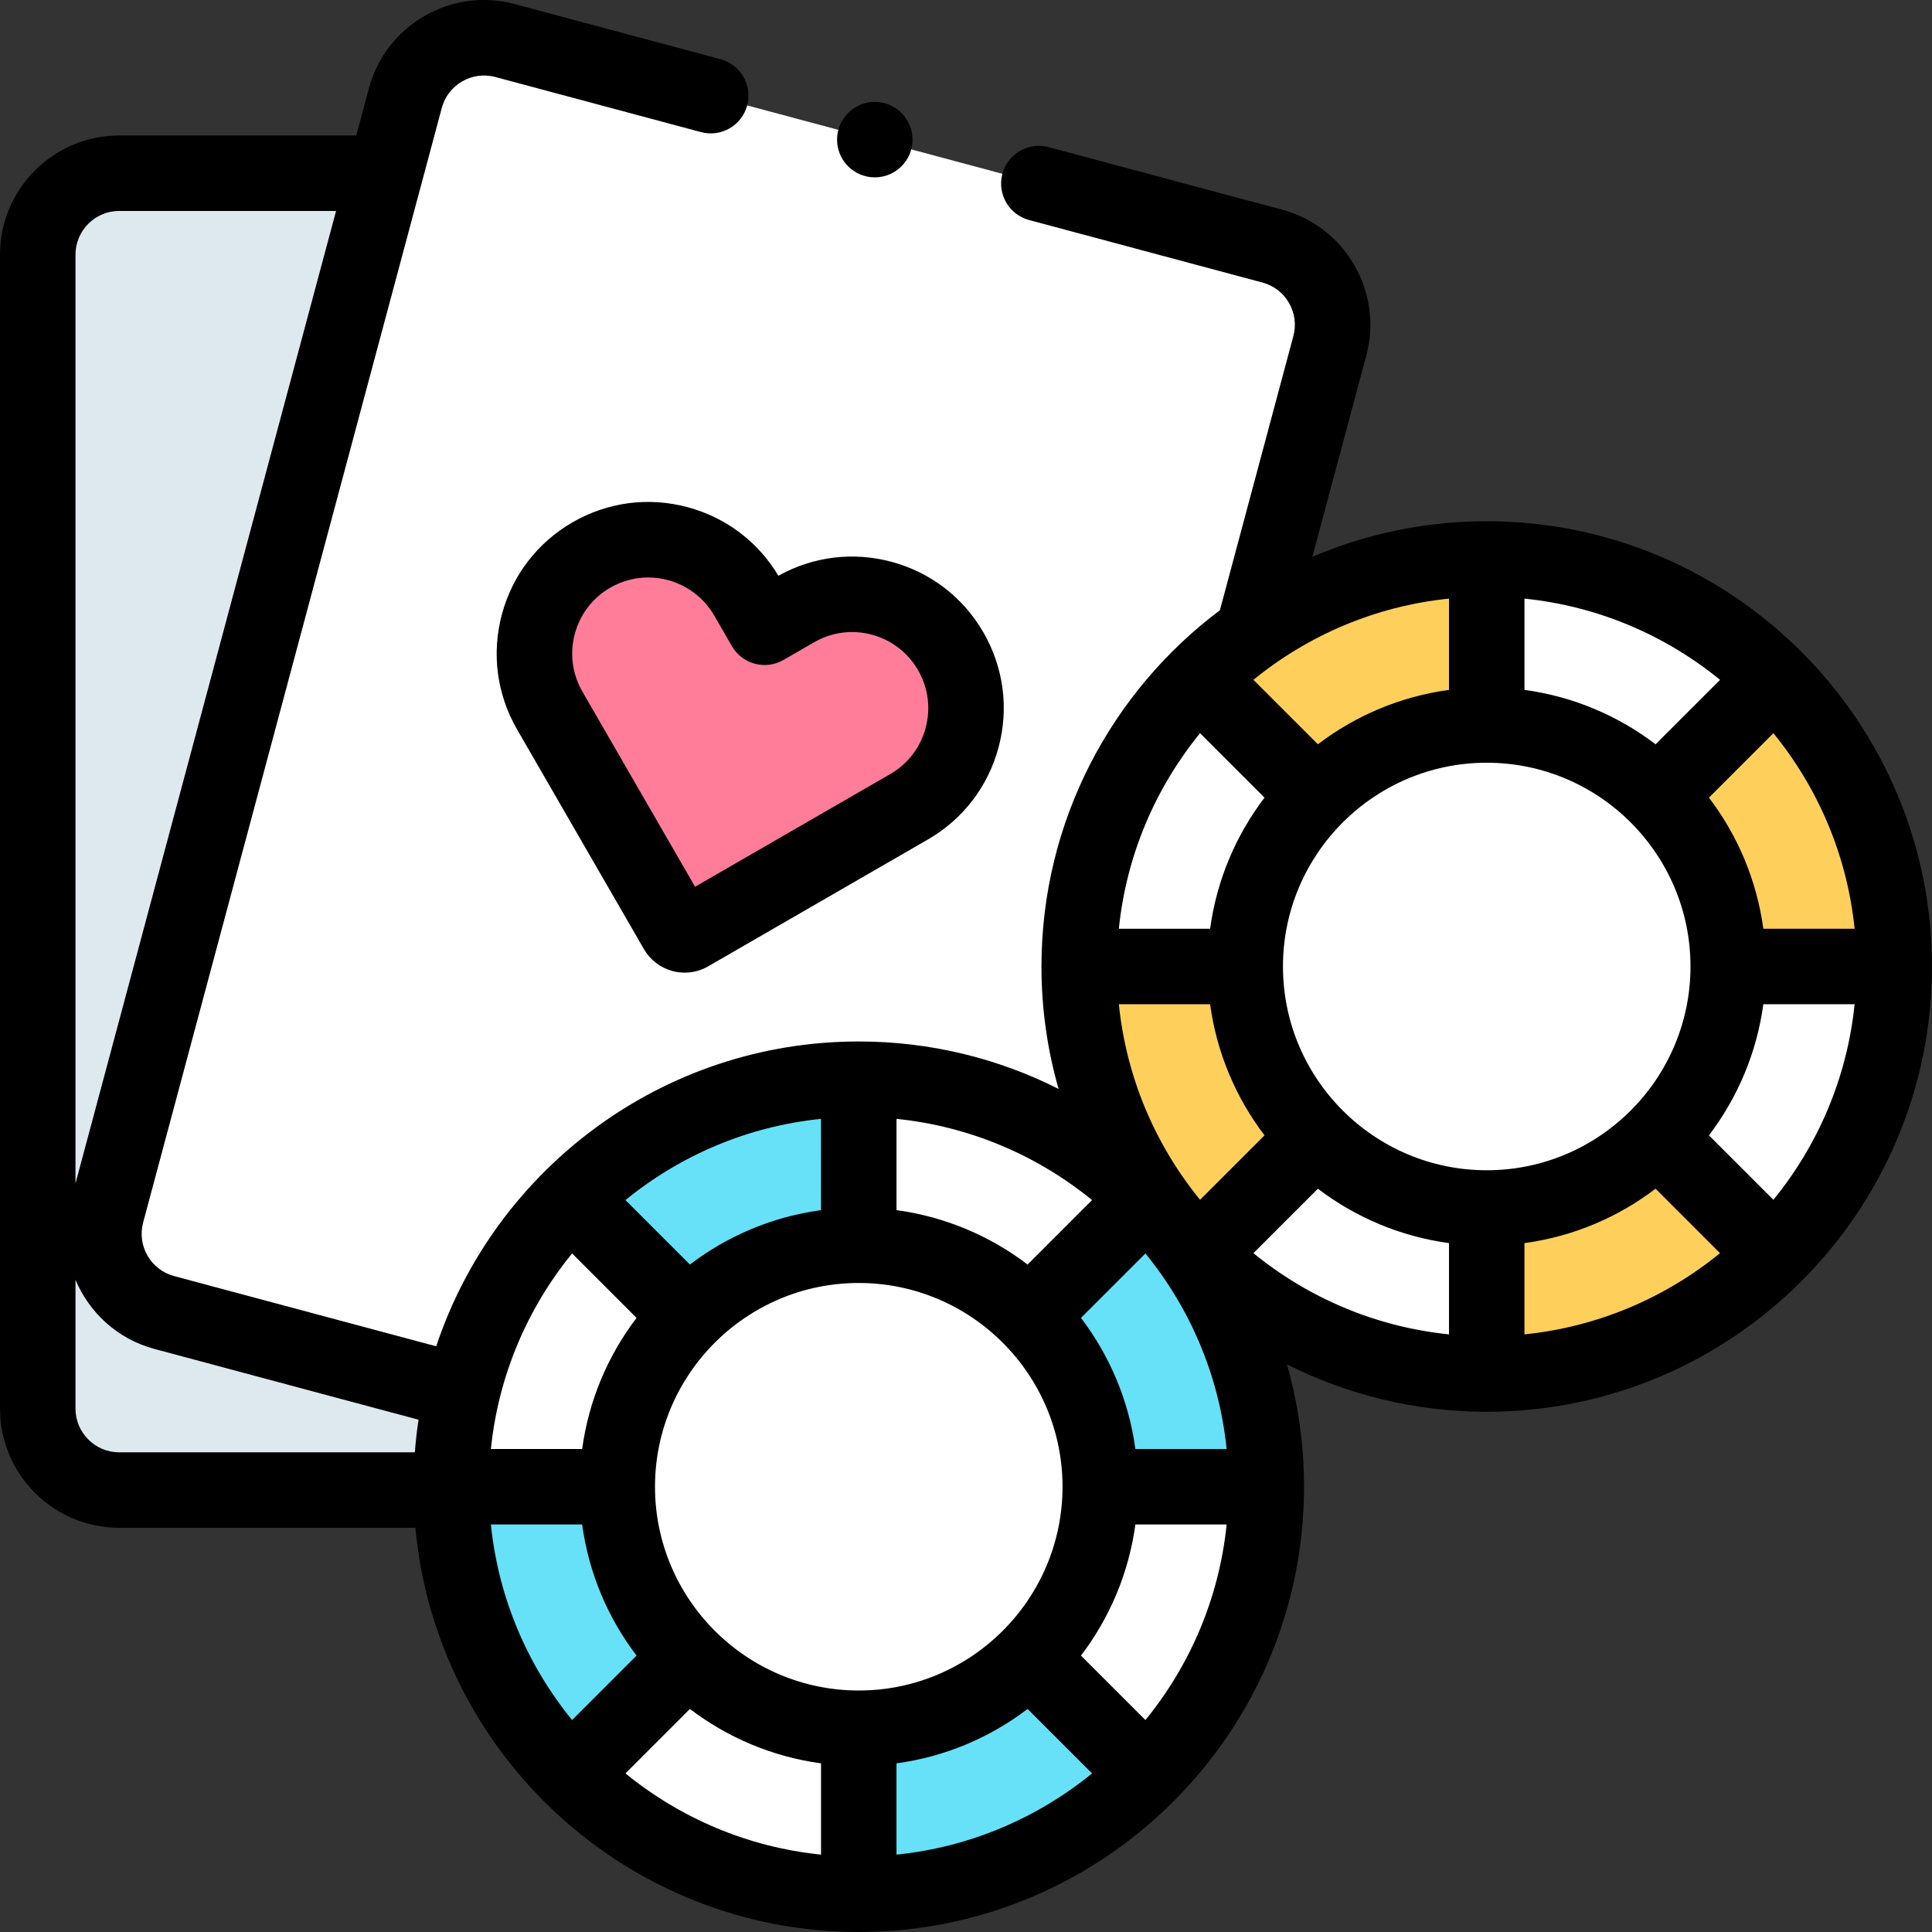 <svg id="Capa_1" enable-background="new 0 0 512.009 512.009" height="512" viewBox="0 0 512.009 512.009" width="512" xmlns="http://www.w3.org/2000/svg"><rect x="0" y="0" width="512.009" height="512.009" fill="#333333" stroke="none"/><g><g><g><g><path d="m242.057 394.884h-210.466c-11.922 0-21.586-9.664-21.586-21.586v-305.806c0-11.922 9.665-21.586 21.586-21.586h210.466c11.922 0 21.586 9.665 21.586 21.586v305.806c0 11.922-9.664 21.586-21.586 21.586z" fill="#dee9ef"/></g></g><g><g><path d="m246.834 402.309-203.295-54.472c-11.516-3.086-18.349-14.922-15.264-26.438l79.148-295.385c3.086-11.516 14.922-18.349 26.438-15.264l203.295 54.473c11.516 3.086 18.349 14.922 15.264 26.438l-79.148 295.385c-3.086 11.515-14.923 18.349-26.438 15.263z" fill="#fff"/></g></g></g><g><g><circle cx="394.004" cy="256.136" fill="#ffcf5c" r="108"/></g><g><path d="m441.812 208.328 28.56-28.56c-19.544-19.544-46.544-31.632-76.367-31.632v40.39c18.669 0 35.572 7.568 47.807 19.802z" fill="#fff"/></g><g><path d="m346.197 303.943-28.56 28.56c19.544 19.544 46.544 31.632 76.368 31.632v-40.39c-18.67 0-35.573-7.567-47.808-19.802z" fill="#fff"/></g><g><path d="m441.812 303.943 28.56 28.56c19.544-19.544 31.632-46.544 31.632-76.368h-40.39c0 18.671-7.567 35.573-19.802 47.808z" fill="#fff"/></g><g><path d="m346.197 208.328-28.56-28.56c-19.544 19.544-31.632 46.544-31.632 76.368h40.39c0-18.67 7.567-35.573 19.802-47.808z" fill="#fff"/></g><g><circle cx="394.004" cy="256.136" fill="#fff" r="64"/></g></g><g><g><circle cx="227.585" cy="394.009" fill="#66e1f8" r="108"/></g><g><path d="m275.392 346.201 28.56-28.56c-19.544-19.544-46.544-31.632-76.367-31.632v40.39c18.67 0 35.572 7.568 47.807 19.802z" fill="#fff"/></g><g><path d="m179.778 441.816-28.56 28.56c19.544 19.544 46.544 31.632 76.368 31.632v-40.39c-18.671.001-35.573-7.567-47.808-19.802z" fill="#fff"/></g><g><path d="m275.392 441.816 28.56 28.56c19.544-19.544 31.632-46.544 31.632-76.368h-40.39c.001 18.671-7.567 35.573-19.802 47.808z" fill="#fff"/></g><g><path d="m179.778 346.201-28.56-28.56c-19.544 19.544-31.632 46.544-31.632 76.367h40.39c-.001-18.669 7.567-35.572 19.802-47.807z" fill="#fff"/></g><g><circle cx="227.585" cy="394.009" fill="#fff" r="64"/></g></g><g><path d="m251.957 172.598c-8.331-14.43-26.783-19.374-41.213-11.043l-8.116 4.686-4.686-8.116c-8.331-14.43-26.783-19.374-41.213-11.043-14.43 8.331-19.374 26.783-11.043 41.213l33.619 58.23c.683 1.183 2.196 1.588 3.379.905l58.23-33.619c14.43-8.331 19.375-26.783 11.043-41.213z" fill="#ff7d99"/></g><g><path d="m394.004 138.136c-16.392 0-32.012 3.363-46.212 9.43l14.287-53.317c2.184-8.15 1.063-16.662-3.155-23.969-4.219-7.308-11.03-12.534-19.18-14.717l-61.846-16.572c-5.33-1.431-10.817 1.737-12.247 7.071s1.736 10.817 7.071 12.247l61.846 16.572c2.989.801 5.487 2.718 7.035 5.398 1.547 2.68 1.958 5.802 1.157 8.792l-19.468 72.656c-28.693 21.545-47.288 55.845-47.288 94.407 0 11.248 1.584 22.132 4.537 32.444-15.935-8.037-33.925-12.571-52.956-12.571-52.067 0-96.36 33.899-111.982 80.785l-69.476-18.616c-6.171-1.653-9.847-8.02-8.193-14.19l79.148-295.385c1.654-6.171 8.014-9.845 14.19-8.193l54.5 14.603c5.34 1.433 10.817-1.737 12.247-7.071s-1.736-10.817-7.071-12.247l-54.498-14.602c-8.152-2.186-16.663-1.063-23.969 3.155-7.307 4.219-12.533 11.029-14.717 19.18l-3.344 12.48h-62.83c-17.417 0-31.586 14.169-31.586 31.586v305.806c0 17.417 14.169 31.586 31.586 31.586h78.501c5.508 59.986 56.095 107.125 117.494 107.125 65.065 0 118-52.935 118-118 0-11.248-1.584-22.132-4.537-32.444 15.935 8.037 33.925 12.571 52.956 12.571 65.065 0 118-52.935 118-118s-52.934-118-118-118zm75.973 179.83-17.085-17.084c7.56-9.925 12.661-21.809 14.418-34.746h24.188c-1.989 19.533-9.742 37.385-21.521 51.83zm-166.419 137.873-17.085-17.085c7.56-9.925 12.661-21.809 14.418-34.746h24.188c-1.989 19.534-9.742 37.386-21.521 51.831zm-173.466-51.83h24.188c1.756 12.937 6.858 24.82 14.417 34.745l-17.084 17.085c-11.779-14.446-19.532-32.297-21.521-51.83zm21.521-71.83 17.084 17.085c-7.56 9.925-12.661 21.809-14.417 34.745h-24.188c1.989-19.533 9.742-37.384 21.521-51.83zm75.972 115.83c-29.775 0-54-24.225-54-54s24.225-54 54-54 54 24.225 54 54-24.224 54-54 54zm44.746-112.888c-9.925-7.56-21.809-12.661-34.745-14.417v-24.188c19.533 1.989 37.384 9.742 51.83 21.521zm-54.746-14.418c-12.937 1.756-24.821 6.858-34.746 14.418l-17.084-17.085c14.446-11.779 32.297-19.532 51.83-21.521zm-34.745 132.193c9.925 7.56 21.809 12.662 34.746 14.418v24.188c-19.533-1.989-37.385-9.742-51.83-21.521zm54.745 14.418c12.937-1.756 24.82-6.858 34.745-14.417l17.084 17.085c-14.446 11.779-32.297 19.532-51.83 21.521v-24.189zm63.306-83.305c-1.756-12.937-6.858-24.82-14.418-34.746l17.085-17.085c11.779 14.446 19.532 32.297 21.521 51.831zm17.14-189.703 17.085 17.084c-7.56 9.925-12.661 21.809-14.418 34.746h-24.188c1.99-19.533 9.743-37.385 21.521-51.83zm75.973 115.83c-29.775 0-54-24.225-54-54s24.225-54 54-54 54 24.225 54 54-24.224 54-54 54zm44.746-112.888c-9.925-7.56-21.809-12.661-34.745-14.417v-24.188c19.533 1.989 37.385 9.742 51.83 21.521zm-54.746-14.418c-12.937 1.756-24.82 6.858-34.745 14.417l-17.085-17.084c14.446-11.779 32.297-19.532 51.83-21.521zm-63.305 83.306c1.756 12.937 6.858 24.82 14.418 34.746l-17.085 17.084c-11.779-14.445-19.532-32.297-21.521-51.83zm28.56 48.888c9.925 7.56 21.809 12.661 34.745 14.417v24.188c-19.533-1.989-37.385-9.742-51.83-21.521zm54.745 14.417c12.937-1.756 24.82-6.858 34.745-14.417l17.085 17.084c-14.446 11.779-32.297 19.532-51.83 21.521zm63.306-83.305c-1.756-12.937-6.858-24.82-14.418-34.746l17.085-17.084c11.779 14.445 19.532 32.297 21.521 51.83zm-435.72-190.23h57.471l-69.057 257.723v-246.137c0-6.388 5.198-11.586 11.586-11.586zm-11.586 317.392v-34.134c3.653 8.708 11.14 15.705 20.946 18.332l69.971 18.749c-.432 2.848-.763 5.729-.987 8.639h-78.344c-6.388 0-11.586-5.197-11.586-11.586z"/><path d="m151.729 138.421c-9.292 5.364-15.939 14.027-18.717 24.392-2.776 10.364-1.352 21.189 4.014 30.481l33.617 58.227c1.665 2.888 4.356 4.953 7.576 5.816 1.075.288 2.166.43 3.249.43 2.162 0 4.296-.567 6.216-1.677l58.23-33.619c9.292-5.364 15.938-14.027 18.716-24.392s1.353-21.189-4.013-30.481c-5.364-9.292-14.027-15.939-24.392-18.717-10.164-2.723-20.771-1.406-29.939 3.706-5.386-9.012-13.912-15.455-24.076-18.179-10.366-2.78-21.189-1.352-30.481 4.013zm37.553 24.704 4.687 8.116c2.762 4.78 8.875 6.42 13.66 3.659l8.116-4.686c4.666-2.693 10.1-3.411 15.306-2.015 5.204 1.394 9.553 4.731 12.247 9.397 2.693 4.666 3.409 10.102 2.015 15.306s-4.731 9.554-9.397 12.247l-51.712 29.855-29.856-51.712c-2.693-4.666-3.409-10.102-2.015-15.306s4.731-9.553 9.397-12.247c3.169-1.829 6.631-2.698 10.051-2.698 6.974.002 13.769 3.62 17.501 10.084z"/><circle cx="231.834" cy="37.002" r="10"/></g></g></svg>